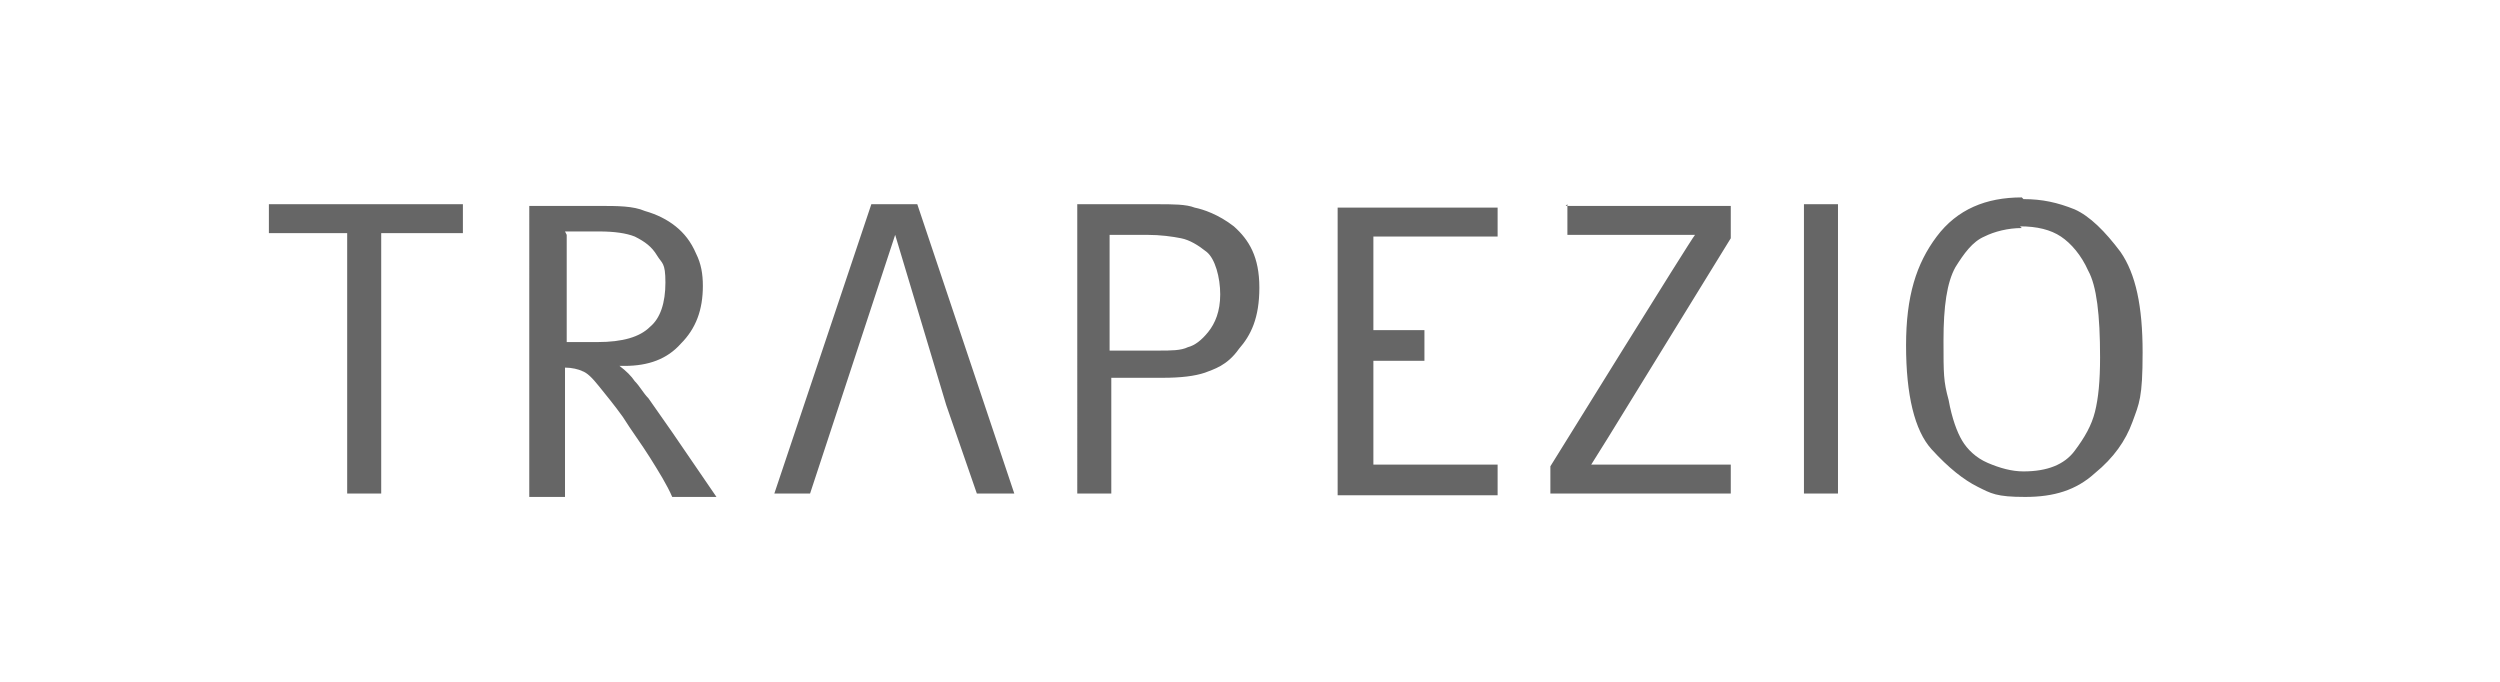 <?xml version="1.0" encoding="UTF-8"?>
<svg id="Layer_1" xmlns="http://www.w3.org/2000/svg" version="1.1" viewBox="0 0 146.9 40.1">
  <!-- Generator: Adobe Illustrator 29.0.1, SVG Export Plug-In . SVG Version: 2.1.0 Build 192)  -->
  <defs>
    <style>
      .st0 {
        fill: #666;
      }
    </style>
  </defs>
  <path class="st0" d="M118.9,11.7c1.1,0,2,.2,3,.6.9.4,1.8,1.3,2.7,2.5.9,1.3,1.3,3.2,1.3,5.9s-.2,3-.6,4.1c-.4,1.1-1.1,2.1-2.2,3-1.1,1-2.4,1.4-4.1,1.4s-2-.2-2.8-.6c-.8-.4-1.7-1.1-2.7-2.2-1-1.1-1.5-3.2-1.5-6.1s.6-4.8,1.8-6.4c1.2-1.6,2.9-2.3,5-2.3M118.8,13.4c-.8,0-1.6.2-2.2.5-.7.3-1.2,1-1.7,1.8-.5.9-.7,2.3-.7,4.3s0,2.4.3,3.5c.2,1.1.5,1.9.8,2.4.3.5.8,1,1.5,1.3.7.3,1.4.5,2.1.5,1.4,0,2.4-.4,3-1.2.6-.8,1-1.5,1.2-2.3.2-.8.3-1.8.3-3.2,0-2.5-.2-4.2-.7-5.1-.4-.9-1-1.6-1.6-2-.6-.4-1.4-.6-2.4-.6ZM106,29h2V12h-2v17ZM92,12.1h9.7v1.9s-7.2,11.7-7.2,11.7l-1,1.6h1.5s6.7,0,6.7,0v1.7h-10.6v-1.6s8.3-13.4,8.5-13.6h-7.5v-1.8ZM78.6,12.2h9.4v1.7h-7.3v5.5h3v1.8h-3v6.1h7.3v1.8h-9.4V12.2ZM63.2,12h4.8c.9,0,1.7,0,2.2.2.5.1,1.4.4,2.3,1.1.9.8,1.5,1.8,1.5,3.6s-.5,2.8-1.2,3.6c-.7,1-1.5,1.2-2,1.4-.6.2-1.4.3-2.5.3h-3v6.8h-2V12ZM65.2,13.7v6.9h2.9c.7,0,1.3,0,1.7-.2.4-.1.8-.4,1.2-.9.4-.5.7-1.2.7-2.2s-.3-2.1-.8-2.5c-.5-.4-1-.7-1.5-.8-.5-.1-1.2-.2-2-.2h-2.2ZM52.6,13.8l-5,15.2h-2.1s5.7-17,5.7-17h2.7l5.7,17h-2.2s-1.8-5.2-1.8-5.2l-3-10ZM31.2,12.1h4c1.1,0,2,0,2.7.3.7.2,1.3.5,1.8.9.5.4.9.9,1.2,1.6.3.6.4,1.2.4,1.9,0,1.4-.4,2.5-1.3,3.4-.8.9-1.9,1.3-3.3,1.3h-.3c.4.3.7.6.9.9.3.3.5.7.8,1l1.4,2,2.6,3.8h-2.6c-.3-.7-.8-1.5-1.3-2.3-.5-.8-1.1-1.6-1.6-2.4-.5-.7-1-1.3-1.4-1.8-.4-.5-.7-.8-1-.9-.2-.1-.6-.2-1-.2v7.6h-2.1V12.1ZM33.3,13.8v6.3h1.8c1.5,0,2.5-.3,3.1-.9.6-.5.9-1.4.9-2.6s-.2-1.1-.5-1.6c-.3-.5-.7-.8-1.3-1.1-.5-.2-1.2-.3-2.1-.3h-2ZM15.8,12h11.4v1.7h-4.8v15.3h-2v-15.3h-4.6v-1.7Z"/>
</svg>